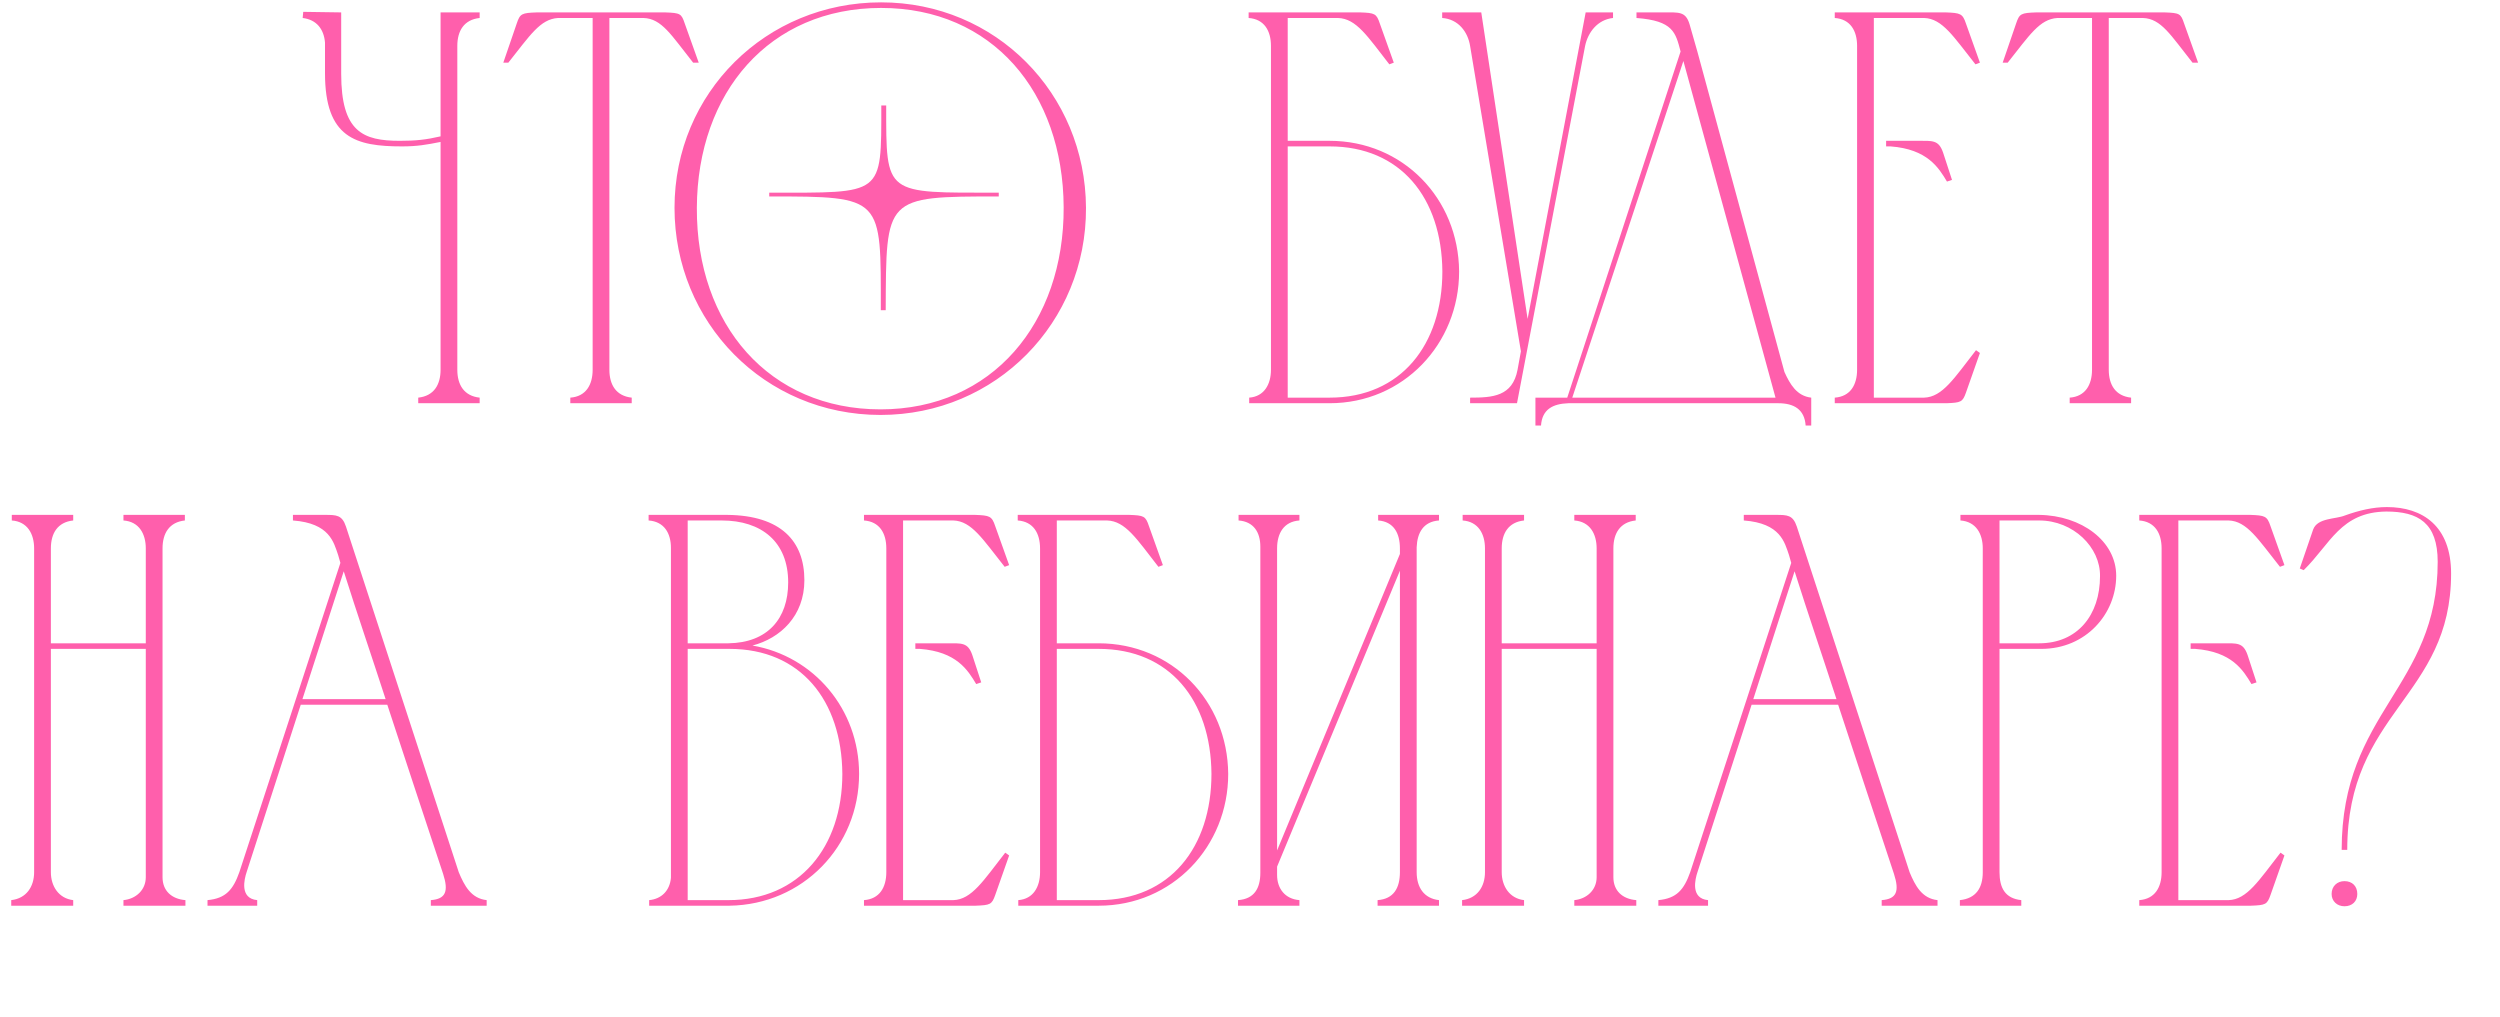 <?xml version="1.0" encoding="UTF-8"?> <svg xmlns="http://www.w3.org/2000/svg" width="403" height="164" viewBox="0 0 403 164" fill="none"><path d="M71.02 2H77.32V2.9C74.8 3.17 73.72 4.97 73.72 7.4V59.6C73.72 62.03 74.8 63.83 77.32 64.1V65H67.42V64.1C69.94 63.83 71.02 62.03 71.02 59.6V22.88C68.77 23.33 67.24 23.6 64.81 23.6C57.34 23.6 52.39 22.25 52.39 11.81V6.86C52.21 4.7 51.04 3.17 48.79 2.9L48.88 1.91L55 2V11.9C55 21.26 58.51 22.7 64.45 22.7C67.06 22.7 68.68 22.52 71.02 21.98V2ZM95.534 59.6V2.9H89.954C87.074 3.08 85.454 5.69 81.944 10.1H81.134L83.294 3.8C83.834 2.18 84.104 2.09 86.534 2H107.234C109.664 2.09 109.844 2.18 110.384 3.8L112.634 10.1H111.734C108.224 5.69 106.694 2.99 103.724 2.9H98.234V59.6C98.234 62.03 99.314 63.83 101.834 64.1V65H91.934V64.1C94.454 63.92 95.534 62.03 95.534 59.6ZM171.462 33.41C171.372 14.87 159.942 1.28 142.032 1.28C124.032 1.28 112.422 14.87 112.332 33.5C112.242 52.4 124.032 65.99 141.942 65.99C159.942 65.99 171.552 52.04 171.462 33.41ZM175.062 33.5C175.152 51.95 160.572 66.89 141.942 66.89C123.222 66.89 108.732 51.95 108.732 33.5C108.732 14.96 123.492 0.38 142.032 0.38C160.482 0.38 174.972 15.05 175.062 33.5ZM201.279 2.9V2H219.279C221.619 2.09 221.889 2.18 222.429 3.8L224.679 10.1L223.959 10.37C220.449 5.87 218.649 2.99 215.679 2.9H207.579V22.7H214.329C226.119 22.7 235.119 31.97 235.209 43.76C235.209 55.46 226.209 65 214.329 65H201.369V64.1C203.799 63.92 204.879 61.94 204.879 59.6V7.4C204.879 4.97 203.799 3.08 201.279 2.9ZM232.509 43.76C232.419 31.88 225.759 23.6 214.329 23.6H207.579V64.1H214.329C225.849 64.1 232.509 55.55 232.509 43.76ZM244.63 59.6L245.17 56.63L236.98 7.4C236.62 5.15 235.09 3.08 232.48 2.9V2H236.08H238.78L246.25 51.41L255.61 2H260.02V2.9C257.5 3.17 255.97 5.24 255.52 7.4L244.54 65H236.98V64.1C240.58 64.1 243.82 63.92 244.63 59.6ZM247.511 68.6V64.1H252.641L270.911 8.3C270.101 5.24 269.741 3.35 263.801 2.9V2C265.421 2 266.951 2 268.211 2C270.641 2 271.721 1.82 272.351 3.89L273.611 8.3L287.651 59.96C288.551 61.94 289.631 63.83 291.971 64.1V68.6H291.071C290.891 65.99 289.181 65 286.661 65H252.821C250.301 65.09 248.591 65.99 248.411 68.6H247.511ZM271.361 9.83L253.451 64.1H286.211L271.361 9.83ZM295.763 2H313.673C316.013 2.09 316.373 2.18 316.913 3.8L319.163 10.1L318.443 10.37C314.933 5.96 313.133 2.99 310.163 2.9H302.063V64.1H310.163C313.133 64.01 315.023 60.95 318.533 56.45L319.163 56.9L316.913 63.29C316.373 64.82 316.103 64.91 313.763 65H295.763V64.1C298.283 63.92 299.363 62.03 299.363 59.6V7.4C299.363 4.97 298.283 3.08 295.763 2.9V2ZM304.043 22.7H304.763C306.383 22.7 307.823 22.7 309.083 22.7C311.513 22.7 312.503 22.52 313.223 24.59L314.663 29L313.853 29.27C312.503 27.02 310.703 24.05 304.763 23.6H304.043V22.7ZM337.233 59.6V2.9H331.653C328.773 3.08 327.153 5.69 323.643 10.1H322.833L324.993 3.8C325.533 2.18 325.803 2.09 328.233 2H348.933C351.363 2.09 351.543 2.18 352.083 3.8L354.333 10.1H353.433C349.923 5.69 348.393 2.99 345.423 2.9H339.933V59.6C339.933 62.03 341.013 63.83 343.533 64.1V65H333.633V64.1C336.153 63.92 337.233 62.03 337.233 59.6ZM1.811 145.1C4.241 144.83 5.501 142.94 5.501 140.6V88.4C5.501 86.06 4.421 84.08 1.901 83.9V83H11.801V83.9C9.281 84.17 8.201 85.97 8.201 88.4V103.7H23.501V88.4C23.501 86.06 22.421 84.08 19.901 83.9V83H29.801V83.9C27.281 84.17 26.201 85.97 26.201 88.4V141.41C26.201 143.57 27.641 144.92 29.891 145.1V146H19.901V145.1C21.881 144.92 23.501 143.48 23.501 141.41V104.6H8.201V140.6C8.201 142.85 9.461 144.83 11.801 145.1V146H1.811V145.1ZM33.451 146V145.1C36.421 144.83 37.591 143.39 38.581 140.6L54.871 90.74L54.511 89.48C53.791 87.41 53.161 84.35 47.221 83.9V83C48.931 83 50.641 83 52.351 83C54.241 83 55.141 83 55.771 84.89L73.951 140.6C74.851 142.76 75.931 144.83 78.451 145.1V146H69.451V145.1C71.881 144.92 72.331 143.66 71.431 140.87C68.461 131.87 65.401 122.69 62.431 113.6H48.481L39.751 140.6C39.391 141.68 38.581 144.83 41.461 145.1V146H33.451ZM48.751 112.7H62.161C59.911 105.77 57.571 98.93 55.411 92.09L48.751 112.7ZM117.605 146H104.645V145.1C106.625 144.92 107.975 143.57 108.155 141.5V88.31C108.155 85.97 107.075 84.08 104.555 83.9V83H117.245C125.885 83.09 129.665 87.23 129.665 93.53C129.665 99.29 125.795 102.89 121.295 104.06C131.195 105.77 138.485 114.32 138.485 124.76C138.485 136.46 129.395 145.82 117.605 146ZM110.855 103.7H117.425C123.725 103.61 127.055 99.74 127.055 93.89C127.055 87.32 122.735 83.9 116.345 83.9H110.855V103.7ZM117.425 145.1C128.855 145.1 135.785 136.55 135.785 124.76C135.695 112.88 129.035 104.6 117.605 104.6C115.355 104.6 113.015 104.6 110.855 104.6V145.1H117.425ZM139.274 83H157.184C159.524 83.09 159.884 83.18 160.424 84.8L162.674 91.1L161.954 91.37C158.444 86.96 156.644 83.99 153.674 83.9H145.574V145.1H153.674C156.644 145.01 158.534 141.95 162.044 137.45L162.674 137.9L160.424 144.29C159.884 145.82 159.614 145.91 157.274 146H139.274V145.1C141.794 144.92 142.874 143.03 142.874 140.6V88.4C142.874 85.97 141.794 84.08 139.274 83.9V83ZM147.554 103.7H148.274C149.894 103.7 151.334 103.7 152.594 103.7C155.024 103.7 156.014 103.52 156.734 105.59L158.174 110L157.364 110.27C156.014 108.02 154.214 105.05 148.274 104.6H147.554V103.7ZM164.057 83.9V83H182.057C184.397 83.09 184.667 83.18 185.207 84.8L187.457 91.1L186.737 91.37C183.227 86.87 181.427 83.99 178.457 83.9H170.357V103.7H177.107C188.897 103.7 197.897 112.97 197.987 124.76C197.987 136.46 188.987 146 177.107 146H164.147V145.1C166.577 144.92 167.657 142.94 167.657 140.6V88.4C167.657 85.97 166.577 84.08 164.057 83.9ZM195.287 124.76C195.197 112.88 188.537 104.6 177.107 104.6H170.357V145.1H177.107C188.627 145.1 195.287 136.55 195.287 124.76ZM205.867 137.09L225.667 89.3V88.4C225.667 85.97 224.677 84.08 222.157 83.9V83H231.967V83.9C229.447 84.08 228.457 85.88 228.367 88.22V140.6C228.367 143.03 229.537 144.83 231.967 145.1V146H222.067V145.1C224.677 144.92 225.667 143.12 225.667 140.6V92L205.867 139.7V141.05C205.867 143.21 207.127 144.92 209.467 145.1V146H199.567V145.1C202.177 144.92 203.167 143.21 203.167 140.69V88.13C203.167 85.79 202.087 84.08 199.657 83.9V83H209.467V83.9C206.947 84.08 205.867 85.97 205.867 88.4V137.09ZM235.688 145.1C238.118 144.83 239.378 142.94 239.378 140.6V88.4C239.378 86.06 238.298 84.08 235.778 83.9V83H245.678V83.9C243.158 84.17 242.078 85.97 242.078 88.4V103.7H257.378V88.4C257.378 86.06 256.298 84.08 253.778 83.9V83H263.678V83.9C261.158 84.17 260.078 85.97 260.078 88.4V141.41C260.078 143.57 261.518 144.92 263.768 145.1V146H253.778V145.1C255.758 144.92 257.378 143.48 257.378 141.41V104.6H242.078V140.6C242.078 142.85 243.338 144.83 245.678 145.1V146H235.688V145.1ZM267.328 146V145.1C270.298 144.83 271.468 143.39 272.458 140.6L288.748 90.74L288.388 89.48C287.668 87.41 287.038 84.35 281.098 83.9V83C282.808 83 284.518 83 286.228 83C288.118 83 289.018 83 289.648 84.89L307.828 140.6C308.728 142.76 309.808 144.83 312.328 145.1V146H303.328V145.1C305.758 144.92 306.208 143.66 305.308 140.87C302.338 131.87 299.278 122.69 296.308 113.6H282.358L273.628 140.6C273.268 141.68 272.458 144.83 275.338 145.1V146H267.328ZM282.628 112.7H296.038C293.788 105.77 291.448 98.93 289.288 92.09L282.628 112.7ZM316.022 83.9V83H328.712C335.552 83.09 341.132 87.23 341.132 92.81C341.132 98.93 336.272 104.6 329.072 104.6H322.322V140.6C322.322 143.12 323.222 144.83 325.832 145.1V146H315.932V145.1C318.542 144.83 319.622 143.12 319.622 140.6V88.31V88.4C319.622 86.06 318.542 84.08 316.022 83.9ZM328.712 83.9H322.322V103.7H328.712C334.922 103.7 338.522 99.11 338.522 92.9C338.612 88.22 334.202 83.9 328.712 83.9ZM344.85 83H362.76C365.1 83.09 365.46 83.18 366 84.8L368.25 91.1L367.53 91.37C364.02 86.96 362.22 83.99 359.25 83.9H351.15V145.1H359.25C362.22 145.01 364.11 141.95 367.62 137.45L368.25 137.9L366 144.29C365.46 145.82 365.19 145.91 362.85 146H344.85V145.1C347.37 144.92 348.45 143.03 348.45 140.6V88.4C348.45 85.97 347.37 84.08 344.85 83.9V83ZM353.13 103.7H353.85C355.47 103.7 356.91 103.7 358.17 103.7C360.6 103.7 361.59 103.52 362.31 105.59L363.75 110L362.94 110.27C361.59 108.02 359.79 105.05 353.85 104.6H353.13V103.7ZM375.856 144.11C375.856 145.28 376.756 146.09 377.926 146.09C379.186 146.09 379.996 145.28 379.996 144.11C379.996 142.85 379.186 142.04 377.926 142.04C376.756 142.04 375.856 142.85 375.856 144.11ZM378.376 137H377.476C377.476 114.68 392.956 110.9 392.956 90.56C392.956 84.26 389.806 82.46 384.676 82.46C377.296 82.55 375.676 87.68 371.356 91.91L370.726 91.64L372.886 85.34C373.606 83.45 376.486 83.72 378.016 83.09C380.266 82.28 382.516 81.74 384.766 81.74C390.526 81.74 395.116 84.8 395.116 92.45C395.116 112.43 378.376 114.68 378.376 137Z" fill="#FF5FAC"></path><path d="M161 31.056V31.667C142.539 31.667 142.855 31.728 142.776 50H141.987C141.987 31.728 142.461 31.667 124 31.667V31.056C142.461 31.056 142.066 31.667 142.066 17H142.855C142.855 31.606 142.539 31.056 161 31.056Z" fill="#FF5FAC"></path></svg> 